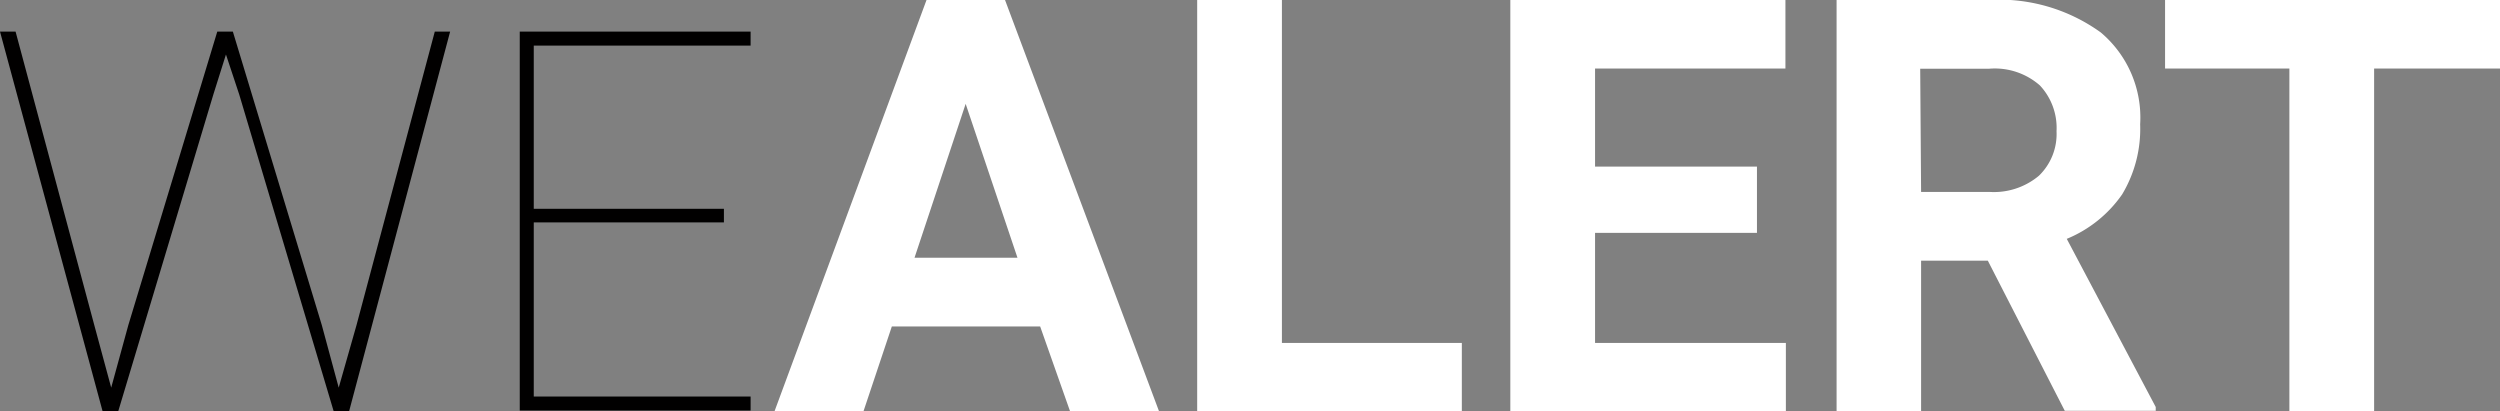 <svg xmlns="http://www.w3.org/2000/svg" viewBox="0 0 112.41 18.48"><rect x="0" y="0" width="112.41" height="18.48" fill="#808080" stroke="none"/><defs><style>.cls-1{fill:#010000;}.cls-2{fill:#fff;}</style></defs><title>wealertRecurso 2</title><g id="Capa_2" data-name="Capa 2"><g id="Capa_1-2" data-name="Capa 1"><path class="cls-1" d="M5,17.43l.77-2.81,4-13.2h.7l4,13.2.76,2.81.8-2.81,3.52-13.2h.69L15.7,18.48H15L10.76,4.26l-.6-1.81L9.59,4.26,5.32,18.48H4.61L0,1.42H.7l3.54,13.2Z"/><path class="cls-1" d="M32.55,10H24v7.83h9.75v.63H23.37V1.42H33.75v.63H24V9.39h8.55Z"/><path class="cls-2" d="M46.77,14.68H40.1l-1.27,3.8h-4L41.66,0h3.53l6.92,18.48h-4Zm-5.65-3.09h4.63L43.42,4.67Z"/><path class="cls-2" d="M57.64,15.42h8.09v3.06H53.83V0h3.81Z"/><path class="cls-2" d="M79,10.47H71.72v4.95H80.3v3.06H67.91V0H80.28V3.08H71.72V7.49H79Z"/><path class="cls-2" d="M89.38,11.72h-3v6.76h-3.8V0H89.4a7.8,7.8,0,0,1,5.06,1.46,5,5,0,0,1,1.77,4.13,5.72,5.72,0,0,1-.81,3.15,5.64,5.64,0,0,1-2.49,2l4,7.56v.17H92.84Zm-3-3.09h3.08a3.15,3.15,0,0,0,2.22-.73,2.61,2.61,0,0,0,.79-2,2.79,2.79,0,0,0-.75-2.06,3.07,3.07,0,0,0-2.28-.75H86.34Z"/><path class="cls-2" d="M112.41,3.08h-5.66v15.4h-3.81V3.08H97.35V0h15.06Z"/></g></g></svg>